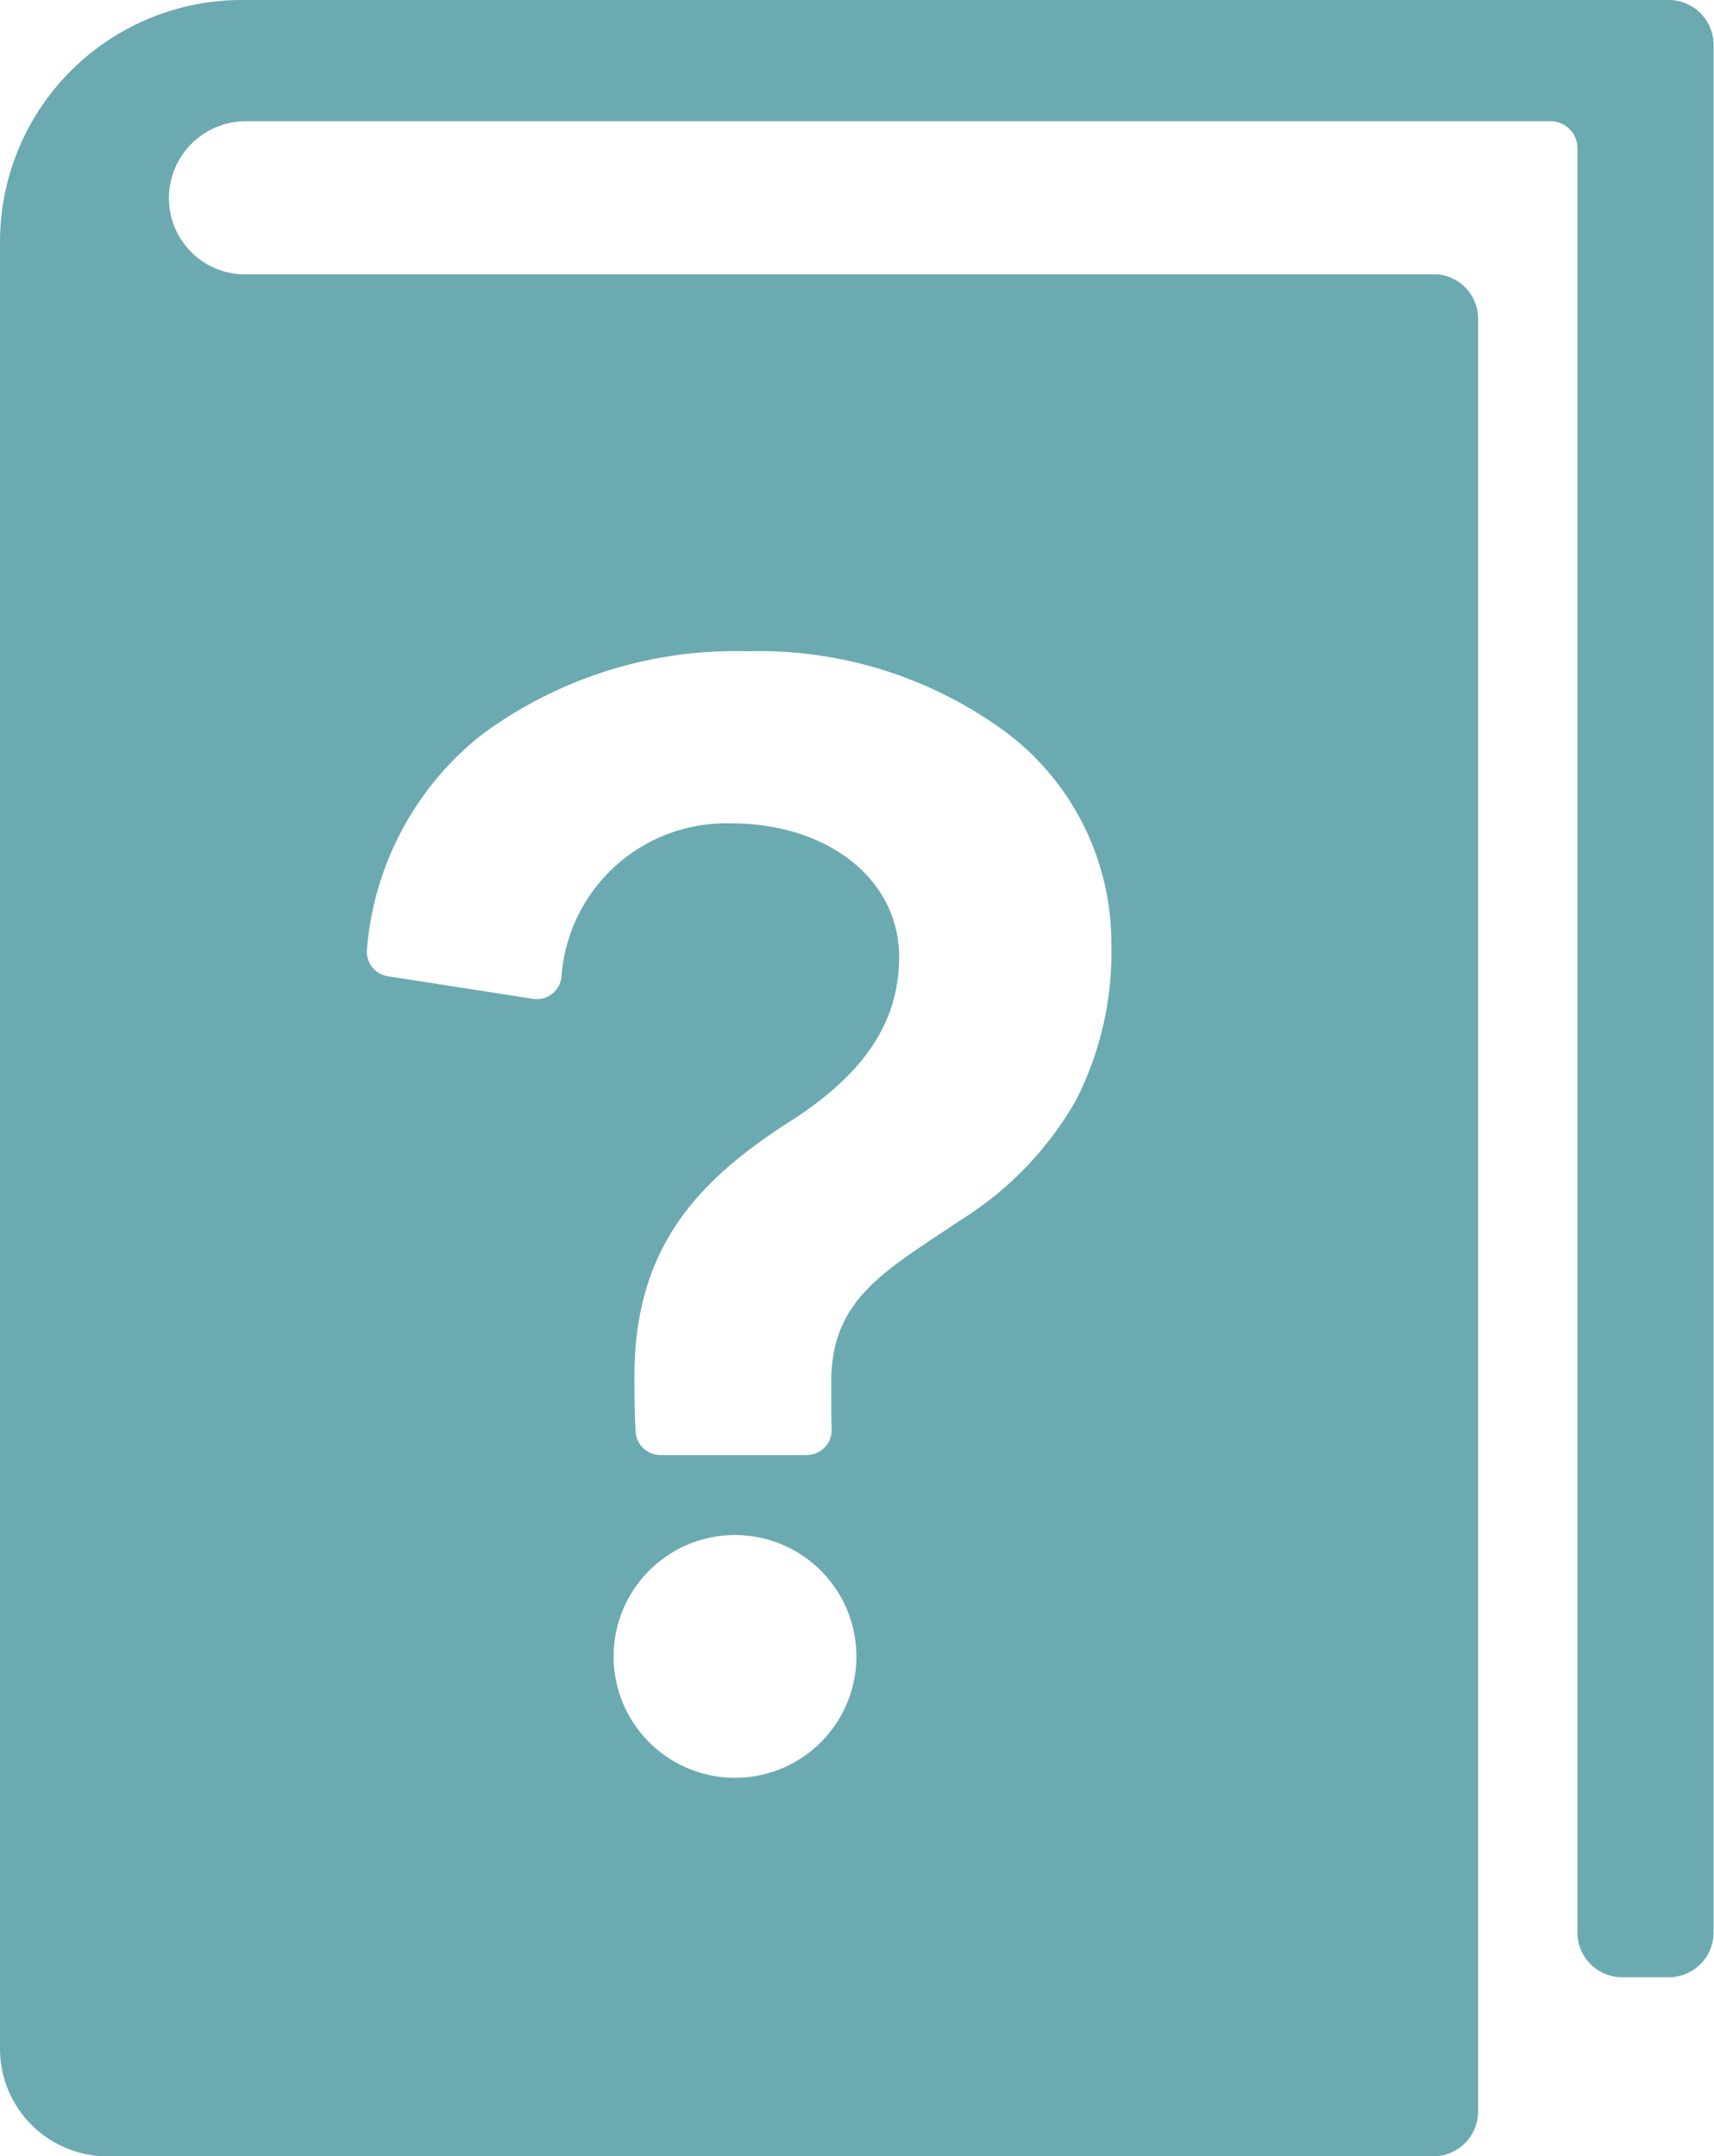 <svg xmlns="http://www.w3.org/2000/svg" width="61.478" height="77.35" viewBox="0 0 61.478 77.35">
  <g id="グループ_13485" data-name="グループ 13485" transform="translate(-173.484 -115)">
    <path id="パス_347098" data-name="パス 347098" d="M233.356,115H182.15a8.676,8.676,0,0,0-8.666,8.666V188.5a3.856,3.856,0,0,0,3.851,3.851H224.9a1.607,1.607,0,0,0,1.6-1.6V126.431a1.6,1.6,0,0,0-1.446-1.589H182.271a2.731,2.731,0,0,1-2.728-2.728,2.764,2.764,0,0,1,2.728-2.766H229.1a.963.963,0,0,1,.963.963v64.016a1.607,1.607,0,0,0,1.6,1.6h1.684a1.607,1.607,0,0,0,1.6-1.6V116.6A1.607,1.607,0,0,0,233.356,115Zm-33.509,63.773a4.354,4.354,0,1,1,4.354-4.354A4.354,4.354,0,0,1,199.848,178.773Zm-13.2-29.721a10.932,10.932,0,0,1,4.092-7.679,15.306,15.306,0,0,1,9.559-3.011,14.92,14.92,0,0,1,9.372,2.982,9.451,9.451,0,0,1,3.675,7.439,11.711,11.711,0,0,1-1.282,5.713,12.212,12.212,0,0,1-4.137,4.281c-.214.144-.423.282-.627.417-2.411,1.6-4,2.648-4,5.385v.247c0,.4,0,.936.014,1.452a.891.891,0,0,1-.891.916h-5.25a.892.892,0,0,1-.89-.839c-.043-.734-.043-1.508-.043-1.971,0-4.669,2.293-7.077,5.735-9.256,2.567-1.678,3.76-3.52,3.76-5.8,0-2.777-2.54-4.793-6.039-4.793a5.924,5.924,0,0,0-6.073,5.523.891.891,0,0,1-.885.782.918.918,0,0,1-.136-.01l-5.205-.81A.892.892,0,0,1,186.647,149.052Z" transform="translate(0)" fill="#6caab1"/>
  </g>
</svg>

